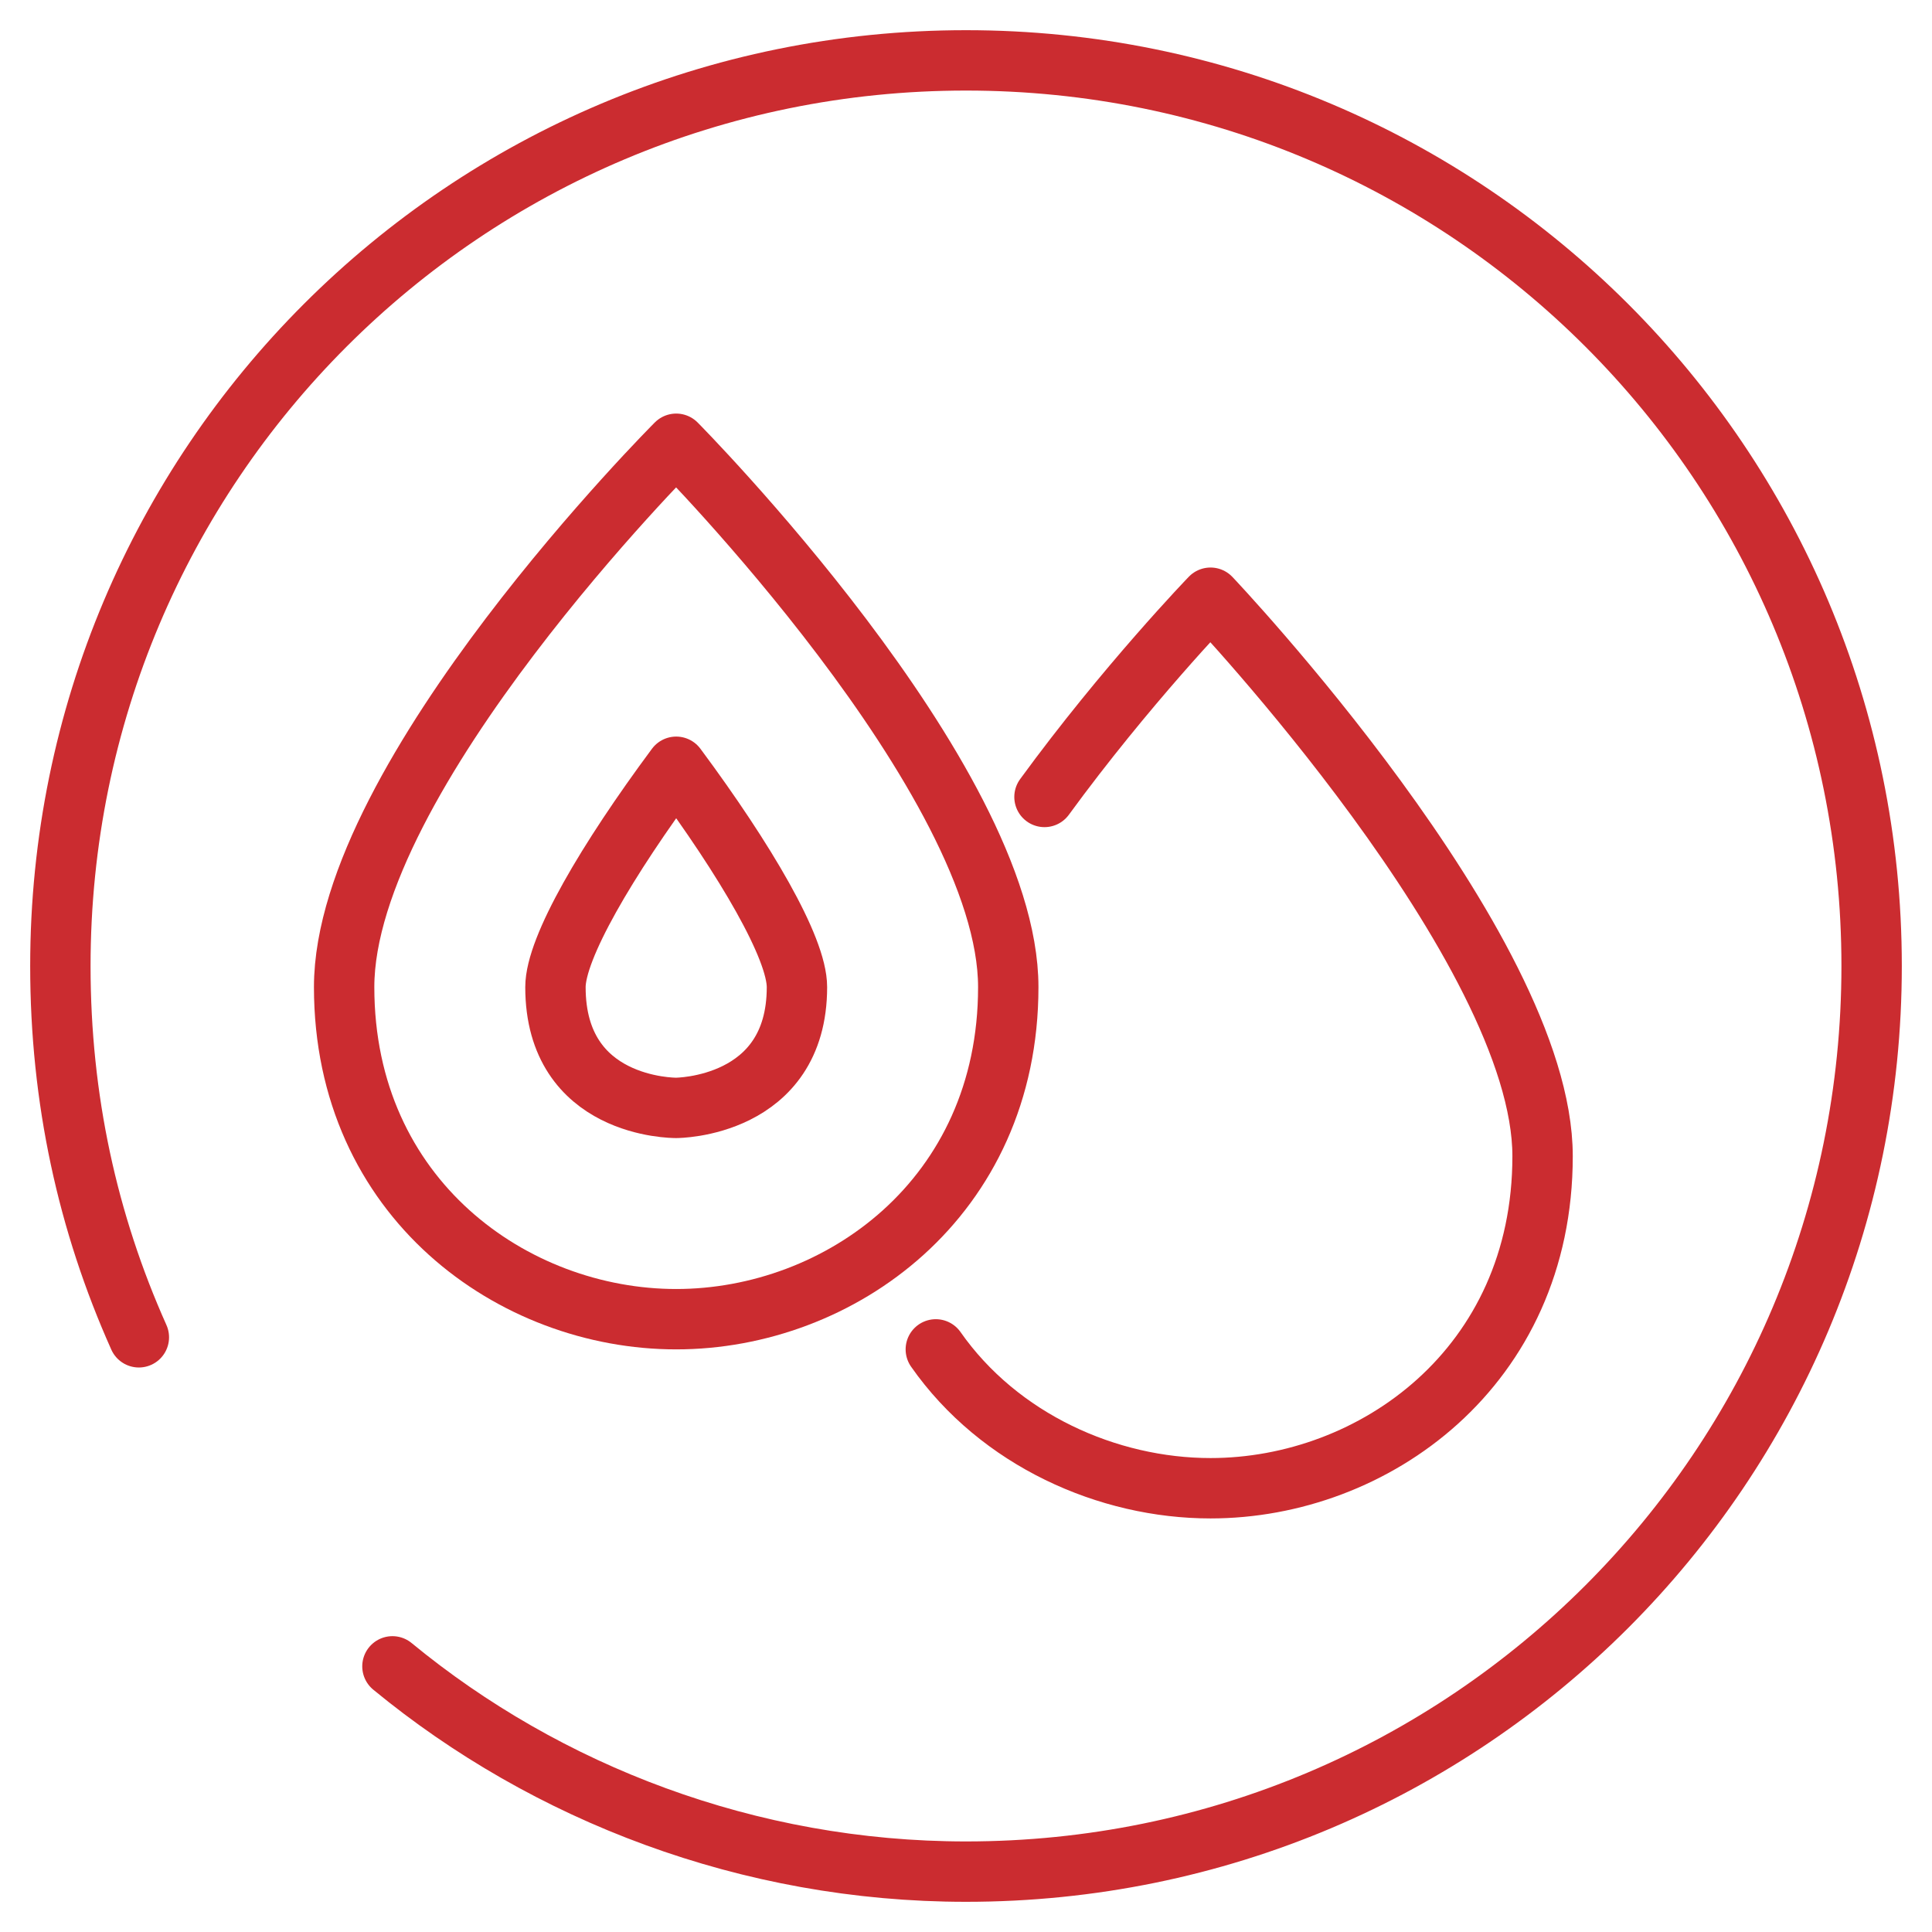 <?xml version="1.0" encoding="utf-8"?>
<!-- Generator: Adobe Illustrator 28.1.0, SVG Export Plug-In . SVG Version: 6.00 Build 0)  -->
<svg version="1.1" id="Layer_1" xmlns="http://www.w3.org/2000/svg" xmlns:xlink="http://www.w3.org/1999/xlink" x="0px" y="0px"
	 viewBox="0 0 64 64" style="enable-background:new 0 0 64 64;" xml:space="preserve">
<style type="text/css">
	.st0{fill:none;stroke:#CB2C30;stroke-width:2;stroke-linecap:round;stroke-linejoin:round;}
</style>
<g>
	<path class="st0" d="M4.6,44.3C2.9,40.5,2,36.4,2,32C2,15.4,15.4,2,32,2s30,13.4,30,30S48.6,62,32,62c-7.2,0-13.9-2.6-19-6.8"/>
</g>
<g>
	<path class="st0" d="M34.6,26.4c2.7-3.7,5.5-6.6,5.5-6.6s11,11.6,11,18.5c0,7-5.6,11-11,11c-3.4,0-7-1.6-9.1-4.6"/>
</g>
<g>
	<path class="st0" d="M11.4,32.7c0-7,11-18,11-18s11,11.1,11,18c0,7-5.6,11-11,11S11.4,39.7,11.4,32.7z"/>
	<path class="st0" d="M22.4,36.7c-0.1,0-4,0-4-4c0-1.3,1.7-4.2,4-7.3c2.3,3.1,4,6,4,7.3C26.4,36.7,22.4,36.7,22.4,36.7z"/>
</g>
</svg>
